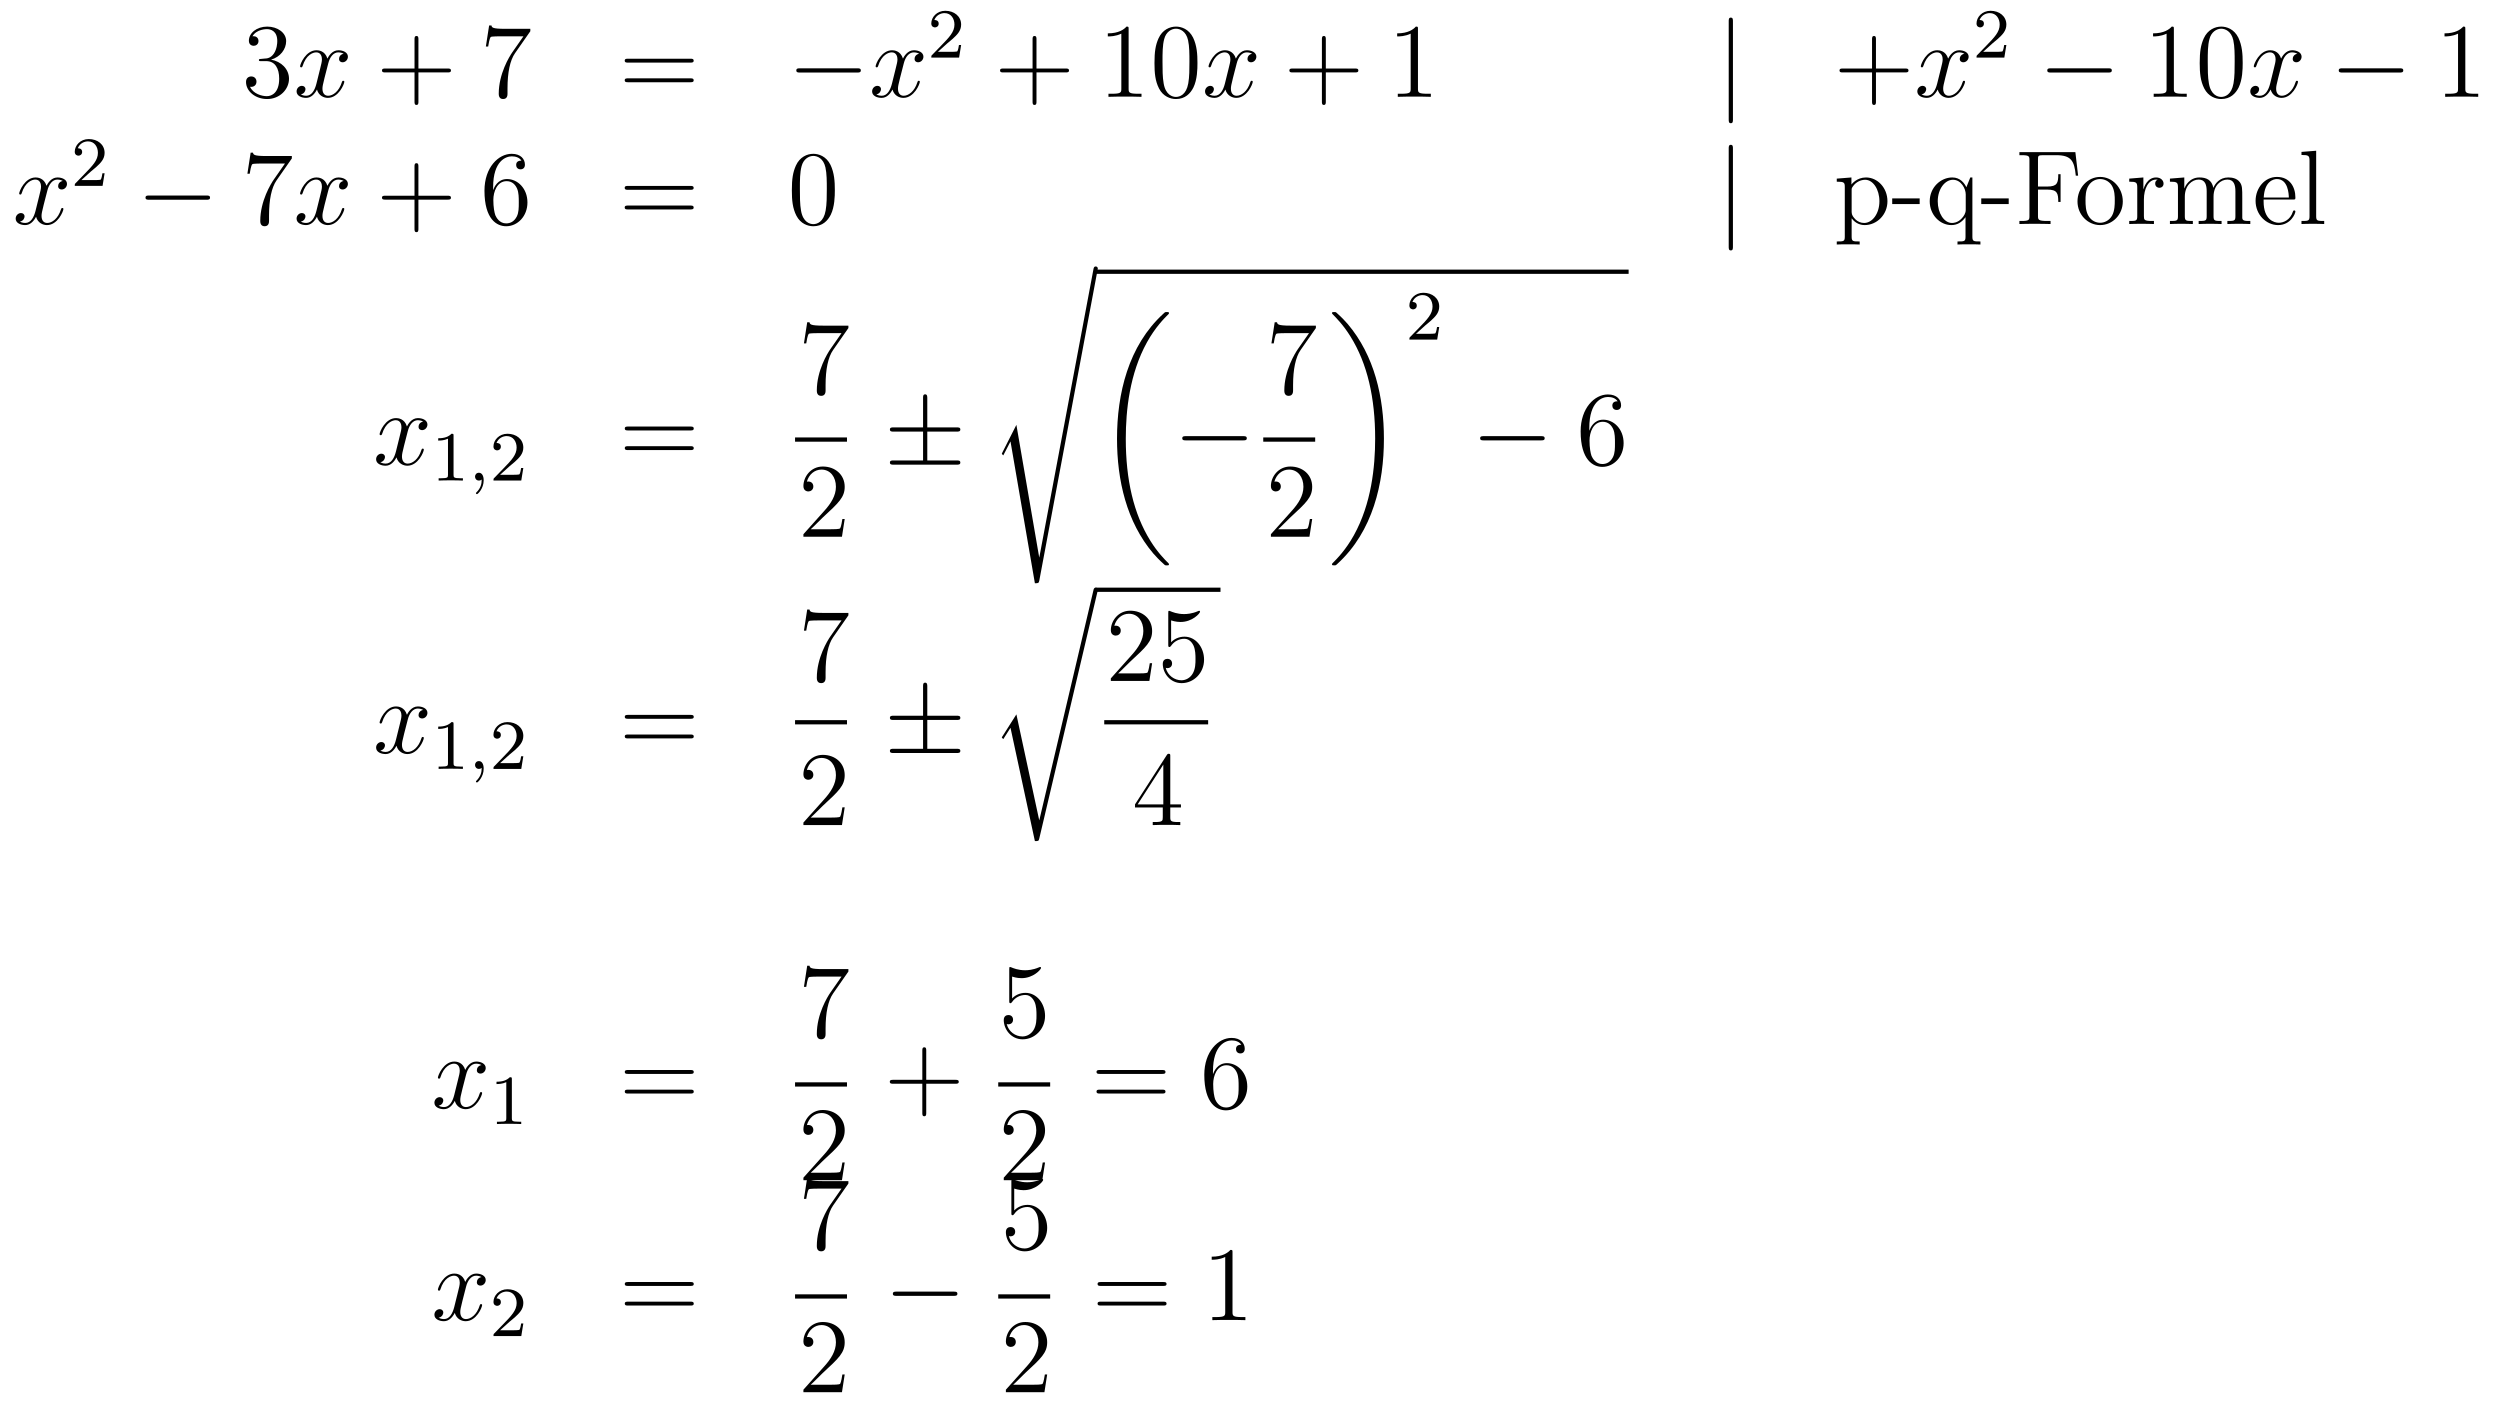 <?xml version='1.0'?>
<!-- This file was generated by dvisvgm 1.14.1 -->
<svg height='159pt' version='1.1' viewBox='0 -159 283 159' width='283pt' xmlns='http://www.w3.org/2000/svg' xmlns:xlink='http://www.w3.org/1999/xlink'>
<g id='page1'>
<g transform='matrix(1 0 0 1 -132 508)'>
<path d='M161.56 -660.332C161.356 -660.32 161.308 -660.307 161.308 -660.2C161.308 -660.081 161.368 -660.081 161.583 -660.081H162.133C163.149 -660.081 163.604 -659.244 163.604 -658.096C163.604 -656.53 162.791 -656.112 162.205 -656.112C161.631 -656.112 160.651 -656.387 160.304 -657.176C160.687 -657.116 161.033 -657.331 161.033 -657.761C161.033 -658.108 160.782 -658.347 160.448 -658.347C160.161 -658.347 159.85 -658.18 159.85 -657.726C159.85 -656.662 160.914 -655.789 162.241 -655.789C163.663 -655.789 164.715 -656.877 164.715 -658.084C164.715 -659.184 163.831 -660.045 162.683 -660.248C163.723 -660.547 164.393 -661.419 164.393 -662.352C164.393 -663.296 163.413 -663.989 162.253 -663.989C161.058 -663.989 160.173 -663.26 160.173 -662.388C160.173 -661.909 160.543 -661.814 160.723 -661.814C160.974 -661.814 161.261 -661.993 161.261 -662.352C161.261 -662.734 160.974 -662.902 160.711 -662.902C160.639 -662.902 160.615 -662.902 160.579 -662.89C161.033 -663.702 162.157 -663.702 162.217 -663.702C162.612 -663.702 163.388 -663.523 163.388 -662.352C163.388 -662.125 163.353 -661.455 163.006 -660.941C162.648 -660.415 162.241 -660.379 161.918 -660.367L161.56 -660.332Z' fill-rule='evenodd'/>
<path d='M170.905 -660.917C170.523 -660.846 170.379 -660.559 170.379 -660.332C170.379 -660.045 170.606 -659.949 170.774 -659.949C171.132 -659.949 171.383 -660.26 171.383 -660.582C171.383 -661.085 170.81 -661.312 170.307 -661.312C169.578 -661.312 169.172 -660.594 169.064 -660.367C168.789 -661.264 168.048 -661.312 167.833 -661.312C166.614 -661.312 165.968 -659.746 165.968 -659.483C165.968 -659.435 166.016 -659.375 166.1 -659.375C166.195 -659.375 166.219 -659.447 166.243 -659.495C166.65 -660.822 167.451 -661.073 167.797 -661.073C168.335 -661.073 168.443 -660.571 168.443 -660.284C168.443 -660.021 168.371 -659.746 168.227 -659.172L167.821 -657.534C167.642 -656.817 167.295 -656.16 166.661 -656.16C166.602 -656.16 166.303 -656.16 166.052 -656.315C166.482 -656.399 166.578 -656.757 166.578 -656.901C166.578 -657.14 166.399 -657.283 166.171 -657.283C165.885 -657.283 165.574 -657.032 165.574 -656.65C165.574 -656.148 166.135 -655.92 166.65 -655.92C167.223 -655.92 167.63 -656.375 167.881 -656.865C168.072 -656.16 168.67 -655.92 169.112 -655.92C170.331 -655.92 170.977 -657.487 170.977 -657.749C170.977 -657.809 170.929 -657.857 170.857 -657.857C170.75 -657.857 170.738 -657.797 170.702 -657.702C170.379 -656.65 169.686 -656.16 169.148 -656.16C168.729 -656.16 168.502 -656.47 168.502 -656.96C168.502 -657.223 168.55 -657.415 168.741 -658.204L169.16 -659.829C169.339 -660.547 169.746 -661.073 170.295 -661.073C170.319 -661.073 170.654 -661.073 170.905 -660.917Z' fill-rule='evenodd'/>
<path d='M179.366 -658.801H182.666C182.833 -658.801 183.048 -658.801 183.048 -659.017C183.048 -659.244 182.845 -659.244 182.666 -659.244H179.366V-662.543C179.366 -662.71 179.366 -662.926 179.151 -662.926C178.924 -662.926 178.924 -662.722 178.924 -662.543V-659.244H175.625C175.457 -659.244 175.242 -659.244 175.242 -659.028C175.242 -658.801 175.445 -658.801 175.625 -658.801H178.924V-655.502C178.924 -655.335 178.924 -655.12 179.139 -655.12C179.366 -655.12 179.366 -655.323 179.366 -655.502V-658.801Z' fill-rule='evenodd'/>
<path d='M192.032 -663.463V-663.738H189.151C187.705 -663.738 187.681 -663.894 187.633 -664.121H187.37L186.999 -661.73H187.262C187.298 -661.945 187.406 -662.687 187.561 -662.818C187.657 -662.89 188.553 -662.89 188.721 -662.89H191.255L189.988 -661.073C189.665 -660.607 188.458 -658.646 188.458 -656.399C188.458 -656.267 188.458 -655.789 188.948 -655.789C189.45 -655.789 189.45 -656.255 189.45 -656.411V-657.008C189.45 -658.789 189.737 -660.176 190.299 -660.977L192.032 -663.463Z' fill-rule='evenodd'/>
<path d='M210.142 -659.913C210.308 -659.913 210.524 -659.913 210.524 -660.128C210.524 -660.355 210.322 -660.355 210.142 -660.355H203.101C202.933 -660.355 202.718 -660.355 202.718 -660.14C202.718 -659.913 202.921 -659.913 203.101 -659.913H210.142ZM210.142 -657.69C210.308 -657.69 210.524 -657.69 210.524 -657.905C210.524 -658.132 210.322 -658.132 210.142 -658.132H203.101C202.933 -658.132 202.718 -658.132 202.718 -657.917C202.718 -657.69 202.921 -657.69 203.101 -657.69H210.142Z' fill-rule='evenodd'/>
<path d='M229.027 -658.789C229.231 -658.789 229.446 -658.789 229.446 -659.028C229.446 -659.268 229.231 -659.268 229.027 -659.268H222.56C222.358 -659.268 222.142 -659.268 222.142 -659.028C222.142 -658.789 222.358 -658.789 222.56 -658.789H229.027Z' fill-rule='evenodd'/>
<path d='M236.054 -660.917C235.672 -660.846 235.529 -660.559 235.529 -660.332C235.529 -660.045 235.756 -659.949 235.922 -659.949C236.281 -659.949 236.532 -660.26 236.532 -660.582C236.532 -661.085 235.958 -661.312 235.457 -661.312C234.727 -661.312 234.32 -660.594 234.214 -660.367C233.939 -661.264 233.197 -661.312 232.982 -661.312C231.763 -661.312 231.118 -659.746 231.118 -659.483C231.118 -659.435 231.166 -659.375 231.248 -659.375C231.344 -659.375 231.368 -659.447 231.392 -659.495C231.799 -660.822 232.6 -661.073 232.946 -661.073C233.484 -661.073 233.592 -660.571 233.592 -660.284C233.592 -660.021 233.52 -659.746 233.376 -659.172L232.97 -657.534C232.79 -656.817 232.445 -656.16 231.811 -656.16C231.751 -656.16 231.452 -656.16 231.2 -656.315C231.631 -656.399 231.727 -656.757 231.727 -656.901C231.727 -657.14 231.548 -657.283 231.32 -657.283C231.034 -657.283 230.723 -657.032 230.723 -656.65C230.723 -656.148 231.284 -655.92 231.799 -655.92C232.373 -655.92 232.78 -656.375 233.03 -656.865C233.221 -656.16 233.819 -655.92 234.262 -655.92C235.481 -655.92 236.126 -657.487 236.126 -657.749C236.126 -657.809 236.078 -657.857 236.006 -657.857C235.9 -657.857 235.886 -657.797 235.852 -657.702C235.529 -656.65 234.835 -656.16 234.298 -656.16C233.879 -656.16 233.652 -656.47 233.652 -656.96C233.652 -657.223 233.699 -657.415 233.891 -658.204L234.31 -659.829C234.488 -660.547 234.895 -661.073 235.445 -661.073C235.469 -661.073 235.804 -661.073 236.054 -660.917Z' fill-rule='evenodd'/>
<path d='M239.248 -662.106C239.375 -662.225 239.71 -662.488 239.837 -662.6C240.331 -663.054 240.8 -663.492 240.8 -664.217C240.8 -665.165 240.004 -665.779 239.008 -665.779C238.052 -665.779 237.422 -665.054 237.422 -664.345C237.422 -663.954 237.733 -663.898 237.845 -663.898C238.012 -663.898 238.259 -664.018 238.259 -664.321C238.259 -664.735 237.86 -664.735 237.766 -664.735C237.996 -665.317 238.53 -665.516 238.92 -665.516C239.662 -665.516 240.044 -664.887 240.044 -664.217C240.044 -663.388 239.462 -662.783 238.522 -661.819L237.518 -660.783C237.422 -660.695 237.422 -660.679 237.422 -660.48H240.57L240.8 -661.906H240.553C240.53 -661.747 240.467 -661.348 240.371 -661.197C240.323 -661.133 239.717 -661.133 239.59 -661.133H238.171L239.248 -662.106Z' fill-rule='evenodd'/>
<path d='M249.33 -658.801H252.629C252.797 -658.801 253.012 -658.801 253.012 -659.017C253.012 -659.244 252.809 -659.244 252.629 -659.244H249.33V-662.543C249.33 -662.71 249.33 -662.926 249.114 -662.926C248.887 -662.926 248.887 -662.722 248.887 -662.543V-659.244H245.588C245.42 -659.244 245.206 -659.244 245.206 -659.028C245.206 -658.801 245.408 -658.801 245.588 -658.801H248.887V-655.502C248.887 -655.335 248.887 -655.12 249.102 -655.12C249.33 -655.12 249.33 -655.323 249.33 -655.502V-658.801Z' fill-rule='evenodd'/>
<path d='M259.76 -663.702C259.76 -663.978 259.76 -663.989 259.52 -663.989C259.234 -663.667 258.636 -663.224 257.405 -663.224V-662.878C257.68 -662.878 258.277 -662.878 258.935 -663.188V-656.96C258.935 -656.53 258.899 -656.387 257.848 -656.387H257.477V-656.04C257.8 -656.064 258.959 -656.064 259.354 -656.064C259.748 -656.064 260.896 -656.064 261.218 -656.04V-656.387H260.848C259.796 -656.387 259.76 -656.53 259.76 -656.96V-663.702ZM267.552 -659.865C267.552 -660.858 267.493 -661.826 267.062 -662.734C266.573 -663.727 265.711 -663.989 265.126 -663.989C264.432 -663.989 263.584 -663.643 263.142 -662.651C262.807 -661.897 262.687 -661.156 262.687 -659.865C262.687 -658.706 262.771 -657.833 263.201 -656.984C263.668 -656.076 264.492 -655.789 265.114 -655.789C266.154 -655.789 266.752 -656.411 267.098 -657.104C267.529 -658 267.552 -659.172 267.552 -659.865ZM265.114 -656.028C264.732 -656.028 263.954 -656.243 263.728 -657.546C263.596 -658.263 263.596 -659.172 263.596 -660.009C263.596 -660.989 263.596 -661.873 263.788 -662.579C263.99 -663.38 264.6 -663.75 265.114 -663.75C265.568 -663.75 266.262 -663.475 266.489 -662.448C266.644 -661.766 266.644 -660.822 266.644 -660.009C266.644 -659.208 266.644 -658.299 266.513 -657.57C266.286 -656.255 265.532 -656.028 265.114 -656.028Z' fill-rule='evenodd'/>
<path d='M273.742 -660.917C273.359 -660.846 273.215 -660.559 273.215 -660.332C273.215 -660.045 273.443 -659.949 273.61 -659.949C273.968 -659.949 274.219 -660.26 274.219 -660.582C274.219 -661.085 273.646 -661.312 273.144 -661.312C272.414 -661.312 272.008 -660.594 271.901 -660.367C271.625 -661.264 270.884 -661.312 270.67 -661.312C269.449 -661.312 268.804 -659.746 268.804 -659.483C268.804 -659.435 268.852 -659.375 268.936 -659.375C269.032 -659.375 269.056 -659.447 269.08 -659.495C269.485 -660.822 270.287 -661.073 270.634 -661.073C271.171 -661.073 271.279 -660.571 271.279 -660.284C271.279 -660.021 271.207 -659.746 271.063 -659.172L270.658 -657.534C270.478 -656.817 270.131 -656.16 269.497 -656.16C269.438 -656.16 269.14 -656.16 268.888 -656.315C269.318 -656.399 269.413 -656.757 269.413 -656.901C269.413 -657.14 269.234 -657.283 269.008 -657.283C268.721 -657.283 268.41 -657.032 268.41 -656.65C268.41 -656.148 268.972 -655.92 269.485 -655.92C270.059 -655.92 270.466 -656.375 270.716 -656.865C270.908 -656.16 271.506 -655.92 271.948 -655.92C273.168 -655.92 273.812 -657.487 273.812 -657.749C273.812 -657.809 273.766 -657.857 273.694 -657.857C273.586 -657.857 273.574 -657.797 273.538 -657.702C273.215 -656.65 272.522 -656.16 271.984 -656.16C271.566 -656.16 271.338 -656.47 271.338 -656.96C271.338 -657.223 271.386 -657.415 271.578 -658.204L271.996 -659.829C272.176 -660.547 272.581 -661.073 273.132 -661.073C273.156 -661.073 273.491 -661.073 273.742 -660.917Z' fill-rule='evenodd'/>
<path d='M282.083 -658.801H285.382C285.548 -658.801 285.764 -658.801 285.764 -659.017C285.764 -659.244 285.562 -659.244 285.382 -659.244H282.083V-662.543C282.083 -662.71 282.083 -662.926 281.867 -662.926C281.64 -662.926 281.64 -662.722 281.64 -662.543V-659.244H278.341C278.173 -659.244 277.958 -659.244 277.958 -659.028C277.958 -658.801 278.161 -658.801 278.341 -658.801H281.64V-655.502C281.64 -655.335 281.64 -655.12 281.855 -655.12C282.083 -655.12 282.083 -655.323 282.083 -655.502V-658.801Z' fill-rule='evenodd'/>
<path d='M292.513 -663.702C292.513 -663.978 292.513 -663.989 292.273 -663.989C291.986 -663.667 291.389 -663.224 290.158 -663.224V-662.878C290.432 -662.878 291.03 -662.878 291.688 -663.188V-656.96C291.688 -656.53 291.652 -656.387 290.6 -656.387H290.23V-656.04C290.552 -656.064 291.712 -656.064 292.106 -656.064C292.501 -656.064 293.648 -656.064 293.971 -656.04V-656.387H293.6C292.548 -656.387 292.513 -656.53 292.513 -656.96V-663.702Z' fill-rule='evenodd'/>
<path d='M328.169 -664.575C328.169 -664.79 328.169 -665.006 327.93 -665.006C327.691 -665.006 327.691 -664.79 327.691 -664.575V-653.482C327.691 -653.267 327.691 -653.052 327.93 -653.052C328.169 -653.052 328.169 -653.267 328.169 -653.482V-664.575Z' fill-rule='evenodd'/>
<path d='M344.358 -658.801H347.657C347.825 -658.801 348.04 -658.801 348.04 -659.017C348.04 -659.244 347.837 -659.244 347.657 -659.244H344.358V-662.543C344.358 -662.71 344.358 -662.926 344.142 -662.926C343.915 -662.926 343.915 -662.722 343.915 -662.543V-659.244H340.616C340.448 -659.244 340.234 -659.244 340.234 -659.028C340.234 -658.801 340.436 -658.801 340.616 -658.801H343.915V-655.502C343.915 -655.335 343.915 -655.12 344.131 -655.12C344.358 -655.12 344.358 -655.323 344.358 -655.502V-658.801Z' fill-rule='evenodd'/>
<path d='M354.372 -660.917C353.989 -660.846 353.845 -660.559 353.845 -660.332C353.845 -660.045 354.073 -659.949 354.24 -659.949C354.599 -659.949 354.85 -660.26 354.85 -660.582C354.85 -661.085 354.276 -661.312 353.773 -661.312C353.045 -661.312 352.638 -660.594 352.531 -660.367C352.255 -661.264 351.515 -661.312 351.299 -661.312C350.08 -661.312 349.434 -659.746 349.434 -659.483C349.434 -659.435 349.482 -659.375 349.566 -659.375C349.662 -659.375 349.686 -659.447 349.709 -659.495C350.116 -660.822 350.917 -661.073 351.264 -661.073C351.802 -661.073 351.91 -660.571 351.91 -660.284C351.91 -660.021 351.838 -659.746 351.694 -659.172L351.288 -657.534C351.108 -656.817 350.761 -656.16 350.128 -656.16C350.068 -656.16 349.769 -656.16 349.518 -656.315C349.949 -656.399 350.044 -656.757 350.044 -656.901C350.044 -657.14 349.865 -657.283 349.638 -657.283C349.351 -657.283 349.04 -657.032 349.04 -656.65C349.04 -656.148 349.602 -655.92 350.116 -655.92C350.689 -655.92 351.096 -656.375 351.347 -656.865C351.539 -656.16 352.136 -655.92 352.578 -655.92C353.798 -655.92 354.443 -657.487 354.443 -657.749C354.443 -657.809 354.395 -657.857 354.324 -657.857C354.216 -657.857 354.204 -657.797 354.168 -657.702C353.845 -656.65 353.152 -656.16 352.614 -656.16C352.196 -656.16 351.968 -656.47 351.968 -656.96C351.968 -657.223 352.016 -657.415 352.208 -658.204L352.626 -659.829C352.806 -660.547 353.212 -661.073 353.762 -661.073C353.786 -661.073 354.121 -661.073 354.372 -660.917Z' fill-rule='evenodd'/>
<path d='M357.568 -662.106C357.695 -662.225 358.03 -662.488 358.157 -662.6C358.651 -663.054 359.12 -663.492 359.12 -664.217C359.12 -665.165 358.324 -665.779 357.328 -665.779C356.372 -665.779 355.742 -665.054 355.742 -664.345C355.742 -663.954 356.053 -663.898 356.165 -663.898C356.332 -663.898 356.579 -664.018 356.579 -664.321C356.579 -664.735 356.18 -664.735 356.086 -664.735C356.316 -665.317 356.85 -665.516 357.24 -665.516C357.982 -665.516 358.364 -664.887 358.364 -664.217C358.364 -663.388 357.782 -662.783 356.842 -661.819L355.838 -660.783C355.742 -660.695 355.742 -660.679 355.742 -660.48H358.89L359.12 -661.906H358.873C358.85 -661.747 358.787 -661.348 358.691 -661.197C358.643 -661.133 358.037 -661.133 357.91 -661.133H356.491L357.568 -662.106Z' fill-rule='evenodd'/>
<path d='M370.638 -658.789C370.841 -658.789 371.057 -658.789 371.057 -659.028C371.057 -659.268 370.841 -659.268 370.638 -659.268H364.171C363.967 -659.268 363.752 -659.268 363.752 -659.028C363.752 -658.789 363.967 -658.789 364.171 -658.789H370.638Z' fill-rule='evenodd'/>
<path d='M378.082 -663.702C378.082 -663.978 378.082 -663.989 377.842 -663.989C377.555 -663.667 376.957 -663.224 375.726 -663.224V-662.878C376.001 -662.878 376.598 -662.878 377.256 -663.188V-656.96C377.256 -656.53 377.22 -656.387 376.169 -656.387H375.798V-656.04C376.121 -656.064 377.28 -656.064 377.675 -656.064C378.07 -656.064 379.217 -656.064 379.54 -656.04V-656.387H379.169C378.118 -656.387 378.082 -656.53 378.082 -656.96V-663.702ZM385.873 -659.865C385.873 -660.858 385.814 -661.826 385.384 -662.734C384.894 -663.727 384.032 -663.989 383.447 -663.989C382.753 -663.989 381.905 -663.643 381.462 -662.651C381.128 -661.897 381.008 -661.156 381.008 -659.865C381.008 -658.706 381.092 -657.833 381.522 -656.984C381.989 -656.076 382.813 -655.789 383.435 -655.789C384.475 -655.789 385.073 -656.411 385.42 -657.104C385.849 -658 385.873 -659.172 385.873 -659.865ZM383.435 -656.028C383.052 -656.028 382.276 -656.243 382.049 -657.546C381.917 -658.263 381.917 -659.172 381.917 -660.009C381.917 -660.989 381.917 -661.873 382.109 -662.579C382.312 -663.38 382.921 -663.75 383.435 -663.75C383.89 -663.75 384.582 -663.475 384.81 -662.448C384.965 -661.766 384.965 -660.822 384.965 -660.009C384.965 -659.208 384.965 -658.299 384.834 -657.57C384.607 -656.255 383.854 -656.028 383.435 -656.028Z' fill-rule='evenodd'/>
<path d='M392.063 -660.917C391.68 -660.846 391.536 -660.559 391.536 -660.332C391.536 -660.045 391.764 -659.949 391.931 -659.949C392.29 -659.949 392.54 -660.26 392.54 -660.582C392.54 -661.085 391.967 -661.312 391.464 -661.312C390.736 -661.312 390.329 -660.594 390.221 -660.367C389.946 -661.264 389.206 -661.312 388.99 -661.312C387.77 -661.312 387.125 -659.746 387.125 -659.483C387.125 -659.435 387.173 -659.375 387.257 -659.375C387.353 -659.375 387.377 -659.447 387.4 -659.495C387.806 -660.822 388.608 -661.073 388.955 -661.073C389.492 -661.073 389.6 -660.571 389.6 -660.284C389.6 -660.021 389.528 -659.746 389.384 -659.172L388.979 -657.534C388.799 -656.817 388.452 -656.16 387.818 -656.16C387.758 -656.16 387.46 -656.16 387.209 -656.315C387.64 -656.399 387.734 -656.757 387.734 -656.901C387.734 -657.14 387.556 -657.283 387.329 -657.283C387.042 -657.283 386.731 -657.032 386.731 -656.65C386.731 -656.148 387.293 -655.92 387.806 -655.92C388.38 -655.92 388.787 -656.375 389.038 -656.865C389.23 -656.16 389.827 -655.92 390.269 -655.92C391.489 -655.92 392.134 -657.487 392.134 -657.749C392.134 -657.809 392.086 -657.857 392.015 -657.857C391.907 -657.857 391.895 -657.797 391.859 -657.702C391.536 -656.65 390.842 -656.16 390.305 -656.16C389.887 -656.16 389.659 -656.47 389.659 -656.96C389.659 -657.223 389.707 -657.415 389.899 -658.204L390.317 -659.829C390.497 -660.547 390.902 -661.073 391.453 -661.073C391.477 -661.073 391.811 -661.073 392.063 -660.917Z' fill-rule='evenodd'/>
<path d='M403.632 -658.789C403.835 -658.789 404.05 -658.789 404.05 -659.028C404.05 -659.268 403.835 -659.268 403.632 -659.268H397.164C396.961 -659.268 396.746 -659.268 396.746 -659.028C396.746 -658.789 396.961 -658.789 397.164 -658.789H403.632Z' fill-rule='evenodd'/>
<path d='M411.074 -663.702C411.074 -663.978 411.074 -663.989 410.836 -663.989C410.549 -663.667 409.951 -663.224 408.72 -663.224V-662.878C408.995 -662.878 409.592 -662.878 410.25 -663.188V-656.96C410.25 -656.53 410.214 -656.387 409.162 -656.387H408.792V-656.04C409.115 -656.064 410.274 -656.064 410.669 -656.064C411.062 -656.064 412.211 -656.064 412.534 -656.04V-656.387H412.163C411.11 -656.387 411.074 -656.53 411.074 -656.96V-663.702Z' fill-rule='evenodd'/>
<path d='M139.106 -646.517C138.724 -646.446 138.58 -646.159 138.58 -645.932C138.58 -645.645 138.807 -645.549 138.975 -645.549C139.333 -645.549 139.584 -645.86 139.584 -646.182C139.584 -646.685 139.011 -646.912 138.508 -646.912C137.779 -646.912 137.373 -646.194 137.265 -645.967C136.99 -646.864 136.249 -646.912 136.034 -646.912C134.815 -646.912 134.169 -645.346 134.169 -645.083C134.169 -645.035 134.217 -644.975 134.301 -644.975C134.396 -644.975 134.42 -645.047 134.444 -645.095C134.851 -646.422 135.652 -646.673 135.998 -646.673C136.536 -646.673 136.644 -646.171 136.644 -645.884C136.644 -645.621 136.572 -645.346 136.428 -644.772L136.022 -643.134C135.843 -642.417 135.496 -641.76 134.862 -641.76C134.803 -641.76 134.504 -641.76 134.253 -641.915C134.683 -641.999 134.779 -642.357 134.779 -642.501C134.779 -642.74 134.6 -642.883 134.373 -642.883C134.086 -642.883 133.775 -642.632 133.775 -642.25C133.775 -641.748 134.337 -641.52 134.851 -641.52C135.424 -641.52 135.831 -641.975 136.082 -642.465C136.273 -641.76 136.871 -641.52 137.313 -641.52C138.533 -641.52 139.178 -643.087 139.178 -643.349C139.178 -643.409 139.13 -643.457 139.058 -643.457C138.951 -643.457 138.939 -643.397 138.903 -643.302C138.58 -642.25 137.887 -641.76 137.349 -641.76C136.931 -641.76 136.703 -642.07 136.703 -642.56C136.703 -642.823 136.751 -643.015 136.943 -643.804L137.361 -645.429C137.54 -646.147 137.947 -646.673 138.497 -646.673C138.521 -646.673 138.855 -646.673 139.106 -646.517Z' fill-rule='evenodd'/>
<path d='M142.287 -647.586C142.415 -647.705 142.749 -647.968 142.877 -648.08C143.371 -648.534 143.841 -648.972 143.841 -649.697C143.841 -650.645 143.044 -651.259 142.048 -651.259C141.092 -651.259 140.462 -650.534 140.462 -649.825C140.462 -649.434 140.773 -649.378 140.885 -649.378C141.052 -649.378 141.299 -649.498 141.299 -649.801C141.299 -650.215 140.901 -650.215 140.805 -650.215C141.036 -650.797 141.57 -650.996 141.96 -650.996C142.702 -650.996 143.084 -650.367 143.084 -649.697C143.084 -648.868 142.502 -648.263 141.562 -647.299L140.558 -646.263C140.462 -646.175 140.462 -646.159 140.462 -645.96H143.61L143.841 -647.386H143.594C143.57 -647.227 143.506 -646.828 143.411 -646.677C143.363 -646.613 142.757 -646.613 142.63 -646.613H141.211L142.287 -647.586Z' fill-rule='evenodd'/>
<path d='M155.358 -644.389C155.561 -644.389 155.776 -644.389 155.776 -644.628C155.776 -644.868 155.561 -644.868 155.358 -644.868H148.891C148.688 -644.868 148.472 -644.868 148.472 -644.628C148.472 -644.389 148.688 -644.389 148.891 -644.389H155.358Z' fill-rule='evenodd'/>
<path d='M165.036 -649.063V-649.338H162.156C160.709 -649.338 160.685 -649.494 160.637 -649.721H160.374L160.004 -647.33H160.267C160.303 -647.545 160.41 -648.287 160.566 -648.418C160.661 -648.49 161.558 -648.49 161.725 -648.49H164.259L162.992 -646.673C162.669 -646.207 161.462 -644.246 161.462 -641.999C161.462 -641.867 161.462 -641.389 161.952 -641.389C162.455 -641.389 162.455 -641.855 162.455 -642.011V-642.608C162.455 -644.389 162.741 -645.776 163.303 -646.577L165.036 -649.063Z' fill-rule='evenodd'/>
<path d='M170.903 -646.517C170.521 -646.446 170.378 -646.159 170.378 -645.932C170.378 -645.645 170.605 -645.549 170.772 -645.549C171.131 -645.549 171.382 -645.86 171.382 -646.182C171.382 -646.685 170.808 -646.912 170.306 -646.912C169.577 -646.912 169.17 -646.194 169.062 -645.967C168.788 -646.864 168.046 -646.912 167.831 -646.912C166.612 -646.912 165.966 -645.346 165.966 -645.083C165.966 -645.035 166.014 -644.975 166.098 -644.975C166.193 -644.975 166.218 -645.047 166.241 -645.095C166.648 -646.422 167.449 -646.673 167.795 -646.673C168.333 -646.673 168.441 -646.171 168.441 -645.884C168.441 -645.621 168.369 -645.346 168.226 -644.772L167.819 -643.134C167.64 -642.417 167.293 -641.76 166.66 -641.76C166.6 -641.76 166.301 -641.76 166.05 -641.915C166.48 -641.999 166.576 -642.357 166.576 -642.501C166.576 -642.74 166.397 -642.883 166.17 -642.883C165.883 -642.883 165.572 -642.632 165.572 -642.25C165.572 -641.748 166.134 -641.52 166.648 -641.52C167.222 -641.52 167.628 -641.975 167.879 -642.465C168.07 -641.76 168.668 -641.52 169.11 -641.52C170.33 -641.52 170.975 -643.087 170.975 -643.349C170.975 -643.409 170.927 -643.457 170.856 -643.457C170.748 -643.457 170.736 -643.397 170.7 -643.302C170.378 -642.25 169.684 -641.76 169.146 -641.76C168.728 -641.76 168.501 -642.07 168.501 -642.56C168.501 -642.823 168.548 -643.015 168.74 -643.804L169.158 -645.429C169.338 -646.147 169.744 -646.673 170.294 -646.673C170.318 -646.673 170.652 -646.673 170.903 -646.517Z' fill-rule='evenodd'/>
<path d='M179.364 -644.401H182.664C182.831 -644.401 183.046 -644.401 183.046 -644.617C183.046 -644.844 182.843 -644.844 182.664 -644.844H179.364V-648.143C179.364 -648.31 179.364 -648.526 179.149 -648.526C178.922 -648.526 178.922 -648.322 178.922 -648.143V-644.844H175.623C175.455 -644.844 175.24 -644.844 175.24 -644.628C175.24 -644.401 175.444 -644.401 175.623 -644.401H178.922V-641.102C178.922 -640.935 178.922 -640.72 179.137 -640.72C179.364 -640.72 179.364 -640.923 179.364 -641.102V-644.401Z' fill-rule='evenodd'/>
<path d='M187.822 -645.8C187.822 -648.824 189.293 -649.302 189.938 -649.302C190.369 -649.302 190.799 -649.171 191.026 -648.813C190.883 -648.813 190.428 -648.813 190.428 -648.322C190.428 -648.059 190.608 -647.832 190.919 -647.832C191.217 -647.832 191.421 -648.012 191.421 -648.358C191.421 -648.98 190.966 -649.589 189.926 -649.589C188.42 -649.589 186.842 -648.048 186.842 -645.417C186.842 -642.13 188.277 -641.389 189.293 -641.389C190.596 -641.389 191.707 -642.525 191.707 -644.079C191.707 -645.668 190.596 -646.732 189.4 -646.732C188.336 -646.732 187.942 -645.812 187.822 -645.477V-645.8ZM189.293 -641.712C188.54 -641.712 188.181 -642.381 188.073 -642.632C187.966 -642.943 187.846 -643.529 187.846 -644.366C187.846 -645.31 188.277 -646.493 189.353 -646.493C190.01 -646.493 190.357 -646.051 190.536 -645.645C190.727 -645.202 190.727 -644.605 190.727 -644.091C190.727 -643.481 190.727 -642.943 190.5 -642.489C190.201 -641.915 189.771 -641.712 189.293 -641.712Z' fill-rule='evenodd'/>
<path d='M210.14 -645.513C210.307 -645.513 210.522 -645.513 210.522 -645.728C210.522 -645.955 210.319 -645.955 210.14 -645.955H203.099C202.932 -645.955 202.716 -645.955 202.716 -645.74C202.716 -645.513 202.92 -645.513 203.099 -645.513H210.14ZM210.14 -643.29C210.307 -643.29 210.522 -643.29 210.522 -643.505C210.522 -643.732 210.319 -643.732 210.14 -643.732H203.099C202.932 -643.732 202.716 -643.732 202.716 -643.517C202.716 -643.29 202.92 -643.29 203.099 -643.29H210.14Z' fill-rule='evenodd'/>
<path d='M226.504 -645.465C226.504 -646.458 226.444 -647.426 226.014 -648.334C225.523 -649.327 224.663 -649.589 224.077 -649.589C223.384 -649.589 222.535 -649.243 222.092 -648.251C221.758 -647.497 221.638 -646.756 221.638 -645.465C221.638 -644.306 221.722 -643.433 222.152 -642.584C222.618 -641.676 223.444 -641.389 224.065 -641.389C225.106 -641.389 225.702 -642.011 226.049 -642.704C226.48 -643.6 226.504 -644.772 226.504 -645.465ZM224.065 -641.628C223.682 -641.628 222.905 -641.843 222.678 -643.146C222.547 -643.863 222.547 -644.772 222.547 -645.609C222.547 -646.589 222.547 -647.473 222.738 -648.179C222.941 -648.98 223.55 -649.35 224.065 -649.35C224.519 -649.35 225.212 -649.075 225.439 -648.048C225.595 -647.366 225.595 -646.422 225.595 -645.609C225.595 -644.808 225.595 -643.899 225.463 -643.17C225.236 -641.855 224.484 -641.628 224.065 -641.628Z' fill-rule='evenodd'/>
<path d='M328.168 -650.175C328.168 -650.39 328.168 -650.606 327.929 -650.606C327.69 -650.606 327.69 -650.39 327.69 -650.175V-639.082C327.69 -638.867 327.69 -638.652 327.929 -638.652C328.168 -638.652 328.168 -638.867 328.168 -639.082V-650.175Z' fill-rule='evenodd'/>
<path d='M342.515 -639.667C341.75 -639.667 341.606 -639.667 341.606 -640.206V-642.286C341.821 -641.987 342.312 -641.52 343.078 -641.52C344.452 -641.52 345.659 -642.68 345.659 -644.222C345.659 -645.74 344.536 -646.912 343.232 -646.912C342.18 -646.912 341.618 -646.159 341.582 -646.111V-646.912L339.922 -646.78V-646.433C340.758 -646.433 340.83 -646.35 340.83 -645.824V-640.206C340.83 -639.667 340.698 -639.667 339.922 -639.667V-639.321C340.232 -639.345 340.877 -639.345 341.212 -639.345C341.558 -639.345 342.204 -639.345 342.515 -639.321V-639.667ZM341.606 -645.453C341.606 -645.681 341.606 -645.693 341.738 -645.884C342.097 -646.422 342.683 -646.649 343.136 -646.649C344.033 -646.649 344.75 -645.561 344.75 -644.222C344.75 -642.8 343.938 -641.76 343.018 -641.76C342.647 -641.76 342.3 -641.915 342.061 -642.142C341.786 -642.417 341.606 -642.656 341.606 -642.991V-645.453ZM349.306 -643.899V-644.545H346.198V-643.899H349.306ZM355.274 -646.912H355.036L354.593 -645.8C354.378 -646.254 353.911 -646.912 353.003 -646.912C351.688 -646.912 350.444 -645.788 350.444 -644.21C350.444 -642.692 351.592 -641.52 352.895 -641.52C353.54 -641.52 354.067 -641.819 354.497 -642.417V-640.206C354.497 -639.667 354.366 -639.667 353.588 -639.667V-639.321C353.899 -639.345 354.545 -639.345 354.88 -639.345C355.226 -639.345 355.872 -639.345 356.183 -639.321V-639.667C355.417 -639.667 355.274 -639.667 355.274 -640.206V-646.912ZM354.521 -643.242C354.521 -642.859 354.306 -642.513 354.031 -642.238C353.6 -641.795 353.147 -641.76 352.967 -641.76C352.058 -641.76 351.353 -642.883 351.353 -644.21C351.353 -645.645 352.19 -646.649 353.075 -646.649C354.019 -646.649 354.521 -645.621 354.521 -644.999V-643.242ZM359.386 -643.899V-644.545H356.278V-643.899H359.386ZM366.931 -649.781H360.596V-649.434H360.835C361.696 -649.434 361.732 -649.314 361.732 -648.872V-642.548C361.732 -642.106 361.696 -641.987 360.835 -641.987H360.596V-641.64C360.883 -641.664 361.948 -641.664 362.305 -641.664C362.724 -641.664 363.776 -641.664 364.123 -641.64V-641.987H363.764C362.724 -641.987 362.7 -642.13 362.7 -642.56V-645.537H363.752C364.876 -645.537 364.996 -645.142 364.996 -644.138H365.258V-647.282H364.996C364.996 -646.278 364.876 -645.884 363.752 -645.884H362.7V-648.956C362.7 -649.35 362.724 -649.434 363.25 -649.434H364.745C366.466 -649.434 366.812 -648.801 366.979 -647.115H367.243L366.931 -649.781Z' fill-rule='evenodd'/>
<path d='M372.301 -644.198C372.301 -645.74 371.129 -646.972 369.743 -646.972C368.309 -646.972 367.172 -645.704 367.172 -644.198C367.172 -642.668 368.368 -641.52 369.731 -641.52C371.141 -641.52 372.301 -642.692 372.301 -644.198ZM369.743 -641.783C369.3 -641.783 368.762 -641.975 368.416 -642.56C368.093 -643.098 368.081 -643.804 368.081 -644.306C368.081 -644.76 368.081 -645.489 368.452 -646.027C368.786 -646.541 369.312 -646.732 369.731 -646.732C370.198 -646.732 370.699 -646.517 371.022 -646.051C371.393 -645.501 371.393 -644.748 371.393 -644.306C371.393 -643.887 371.393 -643.146 371.081 -642.584C370.747 -642.011 370.198 -641.783 369.743 -641.783ZM374.69 -644.425C374.69 -645.585 375.168 -646.673 376.088 -646.673C376.184 -646.673 376.208 -646.673 376.256 -646.661C376.16 -646.613 375.97 -646.541 375.97 -646.218C375.97 -645.872 376.244 -645.74 376.435 -645.74C376.674 -645.74 376.914 -645.896 376.914 -646.218C376.914 -646.577 376.591 -646.912 376.076 -646.912C375.061 -646.912 374.714 -645.812 374.642 -645.585H374.63V-646.912L373.028 -646.78V-646.433C373.841 -646.433 373.937 -646.35 373.937 -645.764V-642.525C373.937 -641.987 373.806 -641.987 373.028 -641.987V-641.64C373.363 -641.664 374.021 -641.664 374.38 -641.664C374.702 -641.664 375.551 -641.664 375.826 -641.64V-641.987H375.587C374.714 -641.987 374.69 -642.118 374.69 -642.548V-644.425ZM385.825 -644.545C385.825 -645.657 385.825 -645.991 385.55 -646.374C385.204 -646.84 384.641 -646.912 384.235 -646.912C383.243 -646.912 382.741 -646.194 382.549 -645.728C382.382 -646.649 381.737 -646.912 380.983 -646.912C379.824 -646.912 379.369 -645.92 379.274 -645.681H379.262V-646.912L377.636 -646.78V-646.433C378.449 -646.433 378.545 -646.35 378.545 -645.764V-642.525C378.545 -641.987 378.414 -641.987 377.636 -641.987V-641.64C377.947 -641.664 378.593 -641.664 378.928 -641.664C379.274 -641.664 379.919 -641.664 380.231 -641.64V-641.987C379.465 -641.987 379.322 -641.987 379.322 -642.525V-644.748C379.322 -646.003 380.147 -646.673 380.888 -646.673C381.629 -646.673 381.797 -646.063 381.797 -645.334V-642.525C381.797 -641.987 381.665 -641.987 380.888 -641.987V-641.64C381.199 -641.664 381.844 -641.664 382.178 -641.664C382.525 -641.664 383.171 -641.664 383.482 -641.64V-641.987C382.717 -641.987 382.573 -641.987 382.573 -642.525V-644.748C382.573 -646.003 383.398 -646.673 384.139 -646.673C384.881 -646.673 385.048 -646.063 385.048 -645.334V-642.525C385.048 -641.987 384.917 -641.987 384.139 -641.987V-641.64C384.45 -641.664 385.096 -641.664 385.43 -641.664C385.777 -641.664 386.423 -641.664 386.734 -641.64V-641.987C386.136 -641.987 385.837 -641.987 385.825 -642.345V-644.545ZM391.552 -644.413C391.814 -644.413 391.838 -644.413 391.838 -644.641C391.838 -645.848 391.193 -646.972 389.747 -646.972C388.385 -646.972 387.332 -645.74 387.332 -644.258C387.332 -642.68 388.552 -641.52 389.879 -641.52C391.301 -641.52 391.838 -642.812 391.838 -643.062C391.838 -643.134 391.78 -643.182 391.708 -643.182C391.612 -643.182 391.588 -643.122 391.564 -643.062C391.253 -642.058 390.452 -641.783 389.951 -641.783C389.448 -641.783 388.241 -642.118 388.241 -644.186V-644.413H391.552ZM388.253 -644.641C388.349 -646.517 389.4 -646.732 389.735 -646.732C391.014 -646.732 391.086 -645.047 391.098 -644.641H388.253ZM394.19 -649.936L392.528 -649.805V-649.458C393.341 -649.458 393.437 -649.374 393.437 -648.788V-642.525C393.437 -641.987 393.305 -641.987 392.528 -641.987V-641.64C392.863 -641.664 393.449 -641.664 393.808 -641.664C394.165 -641.664 394.764 -641.664 395.099 -641.64V-641.987C394.333 -641.987 394.19 -641.987 394.19 -642.525V-649.936Z' fill-rule='evenodd'/>
<path d='M179.906 -619.277C179.524 -619.206 179.38 -618.919 179.38 -618.692C179.38 -618.405 179.607 -618.309 179.775 -618.309C180.133 -618.309 180.384 -618.62 180.384 -618.942C180.384 -619.445 179.811 -619.672 179.308 -619.672C178.579 -619.672 178.173 -618.954 178.065 -618.727C177.79 -619.624 177.049 -619.672 176.834 -619.672C175.615 -619.672 174.969 -618.106 174.969 -617.843C174.969 -617.795 175.017 -617.735 175.101 -617.735C175.196 -617.735 175.22 -617.807 175.244 -617.855C175.651 -619.182 176.452 -619.433 176.798 -619.433C177.336 -619.433 177.444 -618.931 177.444 -618.644C177.444 -618.381 177.372 -618.106 177.228 -617.532L176.822 -615.894C176.643 -615.177 176.296 -614.52 175.662 -614.52C175.603 -614.52 175.304 -614.52 175.053 -614.675C175.483 -614.759 175.579 -615.117 175.579 -615.261C175.579 -615.5 175.4 -615.643 175.173 -615.643C174.886 -615.643 174.575 -615.392 174.575 -615.01C174.575 -614.508 175.137 -614.28 175.651 -614.28C176.224 -614.28 176.631 -614.735 176.882 -615.225C177.073 -614.52 177.671 -614.28 178.113 -614.28C179.333 -614.28 179.978 -615.847 179.978 -616.109C179.978 -616.169 179.93 -616.217 179.858 -616.217C179.751 -616.217 179.739 -616.157 179.703 -616.062C179.38 -615.01 178.687 -614.52 178.149 -614.52C177.731 -614.52 177.503 -614.83 177.503 -615.32C177.503 -615.583 177.551 -615.775 177.743 -616.564L178.161 -618.189C178.34 -618.907 178.747 -619.433 179.297 -619.433C179.321 -619.433 179.655 -619.433 179.906 -619.277Z' fill-rule='evenodd'/>
<path d='M183.342 -617.676C183.342 -617.891 183.326 -617.899 183.111 -617.899C182.784 -617.58 182.362 -617.389 181.605 -617.389V-617.126C181.82 -617.126 182.25 -617.126 182.712 -617.341V-613.253C182.712 -612.958 182.689 -612.863 181.932 -612.863H181.653V-612.6C181.979 -612.624 182.665 -612.624 183.023 -612.624C183.382 -612.624 184.075 -612.624 184.402 -612.6V-612.863H184.123C183.366 -612.863 183.342 -612.958 183.342 -613.253V-617.676Z' fill-rule='evenodd'/>
<path d='M186.529 -612.719C186.529 -612.202 186.418 -611.748 185.924 -611.253C185.892 -611.229 185.876 -611.213 185.876 -611.174C185.876 -611.11 185.94 -611.062 185.995 -611.062C186.091 -611.062 186.752 -611.692 186.752 -612.624C186.752 -613.134 186.561 -613.484 186.21 -613.484C185.932 -613.484 185.772 -613.261 185.772 -613.046C185.772 -612.823 185.924 -612.6 186.219 -612.6C186.41 -612.6 186.529 -612.712 186.529 -612.719Z' fill-rule='evenodd'/>
<path d='M189.685 -614.226C189.812 -614.345 190.147 -614.608 190.275 -614.72C190.768 -615.174 191.239 -615.612 191.239 -616.337C191.239 -617.285 190.442 -617.899 189.446 -617.899C188.49 -617.899 187.86 -617.174 187.86 -616.465C187.86 -616.074 188.171 -616.018 188.282 -616.018C188.45 -616.018 188.697 -616.138 188.697 -616.441C188.697 -616.855 188.298 -616.855 188.203 -616.855C188.434 -617.437 188.968 -617.636 189.358 -617.636C190.099 -617.636 190.482 -617.007 190.482 -616.337C190.482 -615.508 189.9 -614.903 188.96 -613.939L187.956 -612.903C187.86 -612.815 187.86 -612.799 187.86 -612.6H191.007L191.239 -614.026H190.991C190.968 -613.867 190.904 -613.468 190.808 -613.317C190.761 -613.253 190.155 -613.253 190.027 -613.253H188.609L189.685 -614.226Z' fill-rule='evenodd'/>
<path d='M210.149 -618.273C210.317 -618.273 210.532 -618.273 210.532 -618.488C210.532 -618.715 210.329 -618.715 210.149 -618.715H203.108C202.94 -618.715 202.726 -618.715 202.726 -618.5C202.726 -618.273 202.928 -618.273 203.108 -618.273H210.149ZM210.149 -616.05C210.317 -616.05 210.532 -616.05 210.532 -616.265C210.532 -616.492 210.329 -616.492 210.149 -616.492H203.108C202.94 -616.492 202.726 -616.492 202.726 -616.277C202.726 -616.05 202.928 -616.05 203.108 -616.05H210.149Z' fill-rule='evenodd'/>
<path d='M228.038 -629.863V-630.138H225.157C223.711 -630.138 223.687 -630.294 223.639 -630.521H223.376L223.006 -628.13H223.268C223.304 -628.345 223.412 -629.087 223.567 -629.218C223.663 -629.29 224.56 -629.29 224.726 -629.29H227.261L225.994 -627.473C225.671 -627.007 224.464 -625.046 224.464 -622.799C224.464 -622.667 224.464 -622.189 224.954 -622.189C225.456 -622.189 225.456 -622.655 225.456 -622.811V-623.408C225.456 -625.189 225.743 -626.576 226.306 -627.377L228.038 -629.863Z' fill-rule='evenodd'/>
<path d='M222 -617H227.879V-617.481H222'/>
<path d='M227.62 -608.248H227.357C227.321 -608.045 227.225 -607.387 227.106 -607.196C227.022 -607.089 226.34 -607.089 225.982 -607.089H223.771C224.094 -607.364 224.822 -608.129 225.133 -608.416C226.95 -610.089 227.62 -610.711 227.62 -611.894C227.62 -613.269 226.532 -614.189 225.145 -614.189C223.759 -614.189 222.946 -613.006 222.946 -611.978C222.946 -611.368 223.472 -611.368 223.507 -611.368C223.759 -611.368 224.069 -611.547 224.069 -611.93C224.069 -612.265 223.842 -612.492 223.507 -612.492C223.4 -612.492 223.376 -612.492 223.34 -612.48C223.567 -613.293 224.213 -613.843 224.99 -613.843C226.006 -613.843 226.627 -612.994 226.627 -611.894C226.627 -610.878 226.042 -609.993 225.361 -609.228L222.946 -606.527V-606.24H227.309L227.62 -608.248Z' fill-rule='evenodd'/>
<path d='M236.969 -618.142H240.293C240.496 -618.142 240.71 -618.142 240.71 -618.381C240.71 -618.62 240.496 -618.62 240.293 -618.62H236.969V-621.919C236.969 -622.11 236.969 -622.362 236.73 -622.362S236.491 -622.146 236.491 -621.955V-618.62H233.156C232.952 -618.62 232.738 -618.62 232.738 -618.381C232.738 -618.142 232.952 -618.142 233.156 -618.142H236.491V-614.878H233.156C232.952 -614.878 232.738 -614.878 232.738 -614.639C232.738 -614.4 232.952 -614.4 233.156 -614.4H240.293C240.496 -614.4 240.71 -614.4 240.71 -614.639C240.71 -614.878 240.496 -614.878 240.293 -614.878H236.969V-618.142Z' fill-rule='evenodd'/>
<path d='M247.056 -618.907L245.479 -615.799C245.419 -615.679 245.407 -615.656 245.407 -615.643C245.407 -615.596 245.562 -615.464 245.574 -615.452L246.388 -617.03L249.149 -600.976C249.52 -600.976 249.59 -600.976 249.65 -601.287L256.273 -636.599C256.273 -636.731 256.177 -636.838 256.034 -636.838C255.842 -636.838 255.806 -636.683 255.77 -636.48L249.65 -603.905H249.638L247.056 -618.907Z' fill-rule='evenodd'/>
<path d='M256 -636H316.36V-636.48H256'/>
<path d='M264.328 -603.12C264.328 -603.168 264.304 -603.192 264.28 -603.228C263.838 -603.67 263.036 -604.471 262.236 -605.762C260.311 -608.846 259.439 -612.731 259.439 -617.333C259.439 -620.549 259.87 -624.697 261.841 -628.259C262.786 -629.957 263.766 -630.937 264.292 -631.463C264.328 -631.499 264.328 -631.523 264.328 -631.559C264.328 -631.678 264.244 -631.678 264.077 -631.678C263.909 -631.678 263.886 -631.678 263.706 -631.499C259.702 -627.853 258.446 -622.378 258.446 -617.345C258.446 -612.647 259.522 -607.913 262.559 -604.339C262.798 -604.064 263.252 -603.574 263.742 -603.144C263.886 -603 263.909 -603 264.077 -603C264.244 -603 264.328 -603 264.328 -603.12Z' fill-rule='evenodd'/>
<path d='M272.718 -617.149C272.921 -617.149 273.137 -617.149 273.137 -617.388C273.137 -617.628 272.921 -617.628 272.718 -617.628H266.251C266.047 -617.628 265.832 -617.628 265.832 -617.388C265.832 -617.149 266.047 -617.149 266.251 -617.149H272.718Z' fill-rule='evenodd'/>
<path d='M280.958 -629.863V-630.138H278.077C276.631 -630.138 276.607 -630.294 276.559 -630.521H276.296L275.926 -628.13H276.188C276.224 -628.345 276.332 -629.087 276.487 -629.218C276.583 -629.29 277.48 -629.29 277.646 -629.29H280.181L278.914 -627.473C278.591 -627.007 277.384 -625.046 277.384 -622.799C277.384 -622.667 277.384 -622.189 277.874 -622.189C278.376 -622.189 278.376 -622.655 278.376 -622.811V-623.408C278.376 -625.189 278.663 -626.576 279.226 -627.377L280.958 -629.863Z' fill-rule='evenodd'/>
<path d='M275 -617H280.879V-617.481H275'/>
<path d='M280.54 -608.248H280.277C280.241 -608.045 280.145 -607.387 280.026 -607.196C279.942 -607.089 279.26 -607.089 278.902 -607.089H276.691C277.014 -607.364 277.742 -608.129 278.053 -608.416C279.87 -610.089 280.54 -610.711 280.54 -611.894C280.54 -613.269 279.452 -614.189 278.065 -614.189C276.679 -614.189 275.866 -613.006 275.866 -611.978C275.866 -611.368 276.392 -611.368 276.427 -611.368C276.679 -611.368 276.989 -611.547 276.989 -611.93C276.989 -612.265 276.762 -612.492 276.427 -612.492C276.32 -612.492 276.296 -612.492 276.26 -612.48C276.487 -613.293 277.133 -613.843 277.91 -613.843C278.926 -613.843 279.547 -612.994 279.547 -611.894C279.547 -610.878 278.962 -609.993 278.281 -609.228L275.866 -606.527V-606.24H280.229L280.54 -608.248Z' fill-rule='evenodd'/>
<path d='M288.66 -617.333C288.66 -622.031 287.584 -626.765 284.548 -630.339C284.309 -630.614 283.854 -631.104 283.364 -631.535C283.22 -631.678 283.196 -631.678 283.03 -631.678C282.886 -631.678 282.779 -631.678 282.779 -631.559C282.779 -631.511 282.827 -631.463 282.85 -631.439C283.268 -631.009 284.069 -630.208 284.87 -628.917C286.795 -625.833 287.668 -621.948 287.668 -617.345C287.668 -614.13 287.237 -609.982 285.265 -606.419C284.321 -604.722 283.328 -603.73 282.827 -603.228C282.802 -603.192 282.779 -603.156 282.779 -603.12C282.779 -603 282.886 -603 283.03 -603C283.196 -603 283.22 -603 283.4 -603.18C287.405 -606.826 288.66 -612.301 288.66 -617.333Z' fill-rule='evenodd'/>
<path d='M293.368 -630.186C293.495 -630.305 293.83 -630.568 293.957 -630.68C294.451 -631.134 294.92 -631.572 294.92 -632.297C294.92 -633.245 294.124 -633.859 293.128 -633.859C292.172 -633.859 291.542 -633.134 291.542 -632.425C291.542 -632.034 291.853 -631.978 291.965 -631.978C292.132 -631.978 292.379 -632.098 292.379 -632.401C292.379 -632.815 291.98 -632.815 291.886 -632.815C292.116 -633.397 292.65 -633.596 293.04 -633.596C293.782 -633.596 294.164 -632.967 294.164 -632.297C294.164 -631.468 293.582 -630.863 292.642 -629.899L291.638 -628.863C291.542 -628.775 291.542 -628.759 291.542 -628.56H294.69L294.92 -629.986H294.673C294.65 -629.827 294.587 -629.428 294.491 -629.277C294.443 -629.213 293.837 -629.213 293.71 -629.213H292.291L293.368 -630.186Z' fill-rule='evenodd'/>
<path d='M306.438 -617.149C306.641 -617.149 306.857 -617.149 306.857 -617.388C306.857 -617.628 306.641 -617.628 306.438 -617.628H299.971C299.767 -617.628 299.552 -617.628 299.552 -617.388C299.552 -617.149 299.767 -617.149 299.971 -617.149H306.438Z' fill-rule='evenodd'/>
<path d='M311.909 -618.56C311.909 -621.584 313.379 -622.062 314.024 -622.062C314.455 -622.062 314.885 -621.931 315.113 -621.573C314.969 -621.573 314.514 -621.573 314.514 -621.082C314.514 -620.819 314.694 -620.592 315.005 -620.592C315.304 -620.592 315.506 -620.772 315.506 -621.118C315.506 -621.74 315.053 -622.349 314.012 -622.349C312.506 -622.349 310.928 -620.808 310.928 -618.177C310.928 -614.89 312.362 -614.149 313.379 -614.149C314.682 -614.149 315.793 -615.285 315.793 -616.839C315.793 -618.428 314.682 -619.492 313.487 -619.492C312.422 -619.492 312.029 -618.572 311.909 -618.237V-618.56ZM313.379 -614.472C312.625 -614.472 312.268 -615.141 312.16 -615.392C312.052 -615.703 311.933 -616.289 311.933 -617.126C311.933 -618.07 312.362 -619.253 313.439 -619.253C314.096 -619.253 314.443 -618.811 314.622 -618.405C314.814 -617.962 314.814 -617.365 314.814 -616.851C314.814 -616.241 314.814 -615.703 314.586 -615.249C314.287 -614.675 313.858 -614.472 313.379 -614.472Z' fill-rule='evenodd'/>
<path d='M179.906 -586.637C179.524 -586.566 179.38 -586.279 179.38 -586.051C179.38 -585.764 179.607 -585.67 179.775 -585.67C180.133 -585.67 180.384 -585.979 180.384 -586.302C180.384 -586.805 179.811 -587.032 179.308 -587.032C178.579 -587.032 178.173 -586.314 178.065 -586.087C177.79 -586.984 177.049 -587.032 176.834 -587.032C175.615 -587.032 174.969 -585.466 174.969 -585.203C174.969 -585.155 175.017 -585.095 175.101 -585.095C175.196 -585.095 175.22 -585.167 175.244 -585.215C175.651 -586.542 176.452 -586.793 176.798 -586.793C177.336 -586.793 177.444 -586.291 177.444 -586.003C177.444 -585.74 177.372 -585.466 177.228 -584.892L176.822 -583.254C176.643 -582.536 176.296 -581.88 175.662 -581.88C175.603 -581.88 175.304 -581.88 175.053 -582.035C175.483 -582.119 175.579 -582.478 175.579 -582.62C175.579 -582.859 175.4 -583.003 175.173 -583.003C174.886 -583.003 174.575 -582.752 174.575 -582.37C174.575 -581.868 175.137 -581.64 175.651 -581.64C176.224 -581.64 176.631 -582.095 176.882 -582.584C177.073 -581.88 177.671 -581.64 178.113 -581.64C179.333 -581.64 179.978 -583.206 179.978 -583.469C179.978 -583.529 179.93 -583.577 179.858 -583.577C179.751 -583.577 179.739 -583.517 179.703 -583.422C179.38 -582.37 178.687 -581.88 178.149 -581.88C177.731 -581.88 177.503 -582.191 177.503 -582.68C177.503 -582.943 177.551 -583.135 177.743 -583.924L178.161 -585.55C178.34 -586.266 178.747 -586.793 179.297 -586.793C179.321 -586.793 179.655 -586.793 179.906 -586.637Z' fill-rule='evenodd'/>
<path d='M183.342 -585.036C183.342 -585.251 183.326 -585.259 183.111 -585.259C182.784 -584.94 182.362 -584.749 181.605 -584.749V-584.486C181.82 -584.486 182.25 -584.486 182.712 -584.701V-580.614C182.712 -580.319 182.689 -580.223 181.932 -580.223H181.653V-579.96C181.979 -579.984 182.665 -579.984 183.023 -579.984C183.382 -579.984 184.075 -579.984 184.402 -579.96V-580.223H184.123C183.366 -580.223 183.342 -580.319 183.342 -580.614V-585.036Z' fill-rule='evenodd'/>
<path d='M186.529 -580.079C186.529 -579.562 186.418 -579.108 185.924 -578.614C185.892 -578.59 185.876 -578.574 185.876 -578.533C185.876 -578.47 185.94 -578.422 185.995 -578.422C186.091 -578.422 186.752 -579.052 186.752 -579.984C186.752 -580.494 186.561 -580.844 186.21 -580.844C185.932 -580.844 185.772 -580.621 185.772 -580.406C185.772 -580.183 185.924 -579.96 186.219 -579.96C186.41 -579.96 186.529 -580.072 186.529 -580.079Z' fill-rule='evenodd'/>
<path d='M189.685 -581.586C189.812 -581.705 190.147 -581.968 190.275 -582.079C190.768 -582.534 191.239 -582.972 191.239 -583.697C191.239 -584.645 190.442 -585.259 189.446 -585.259C188.49 -585.259 187.86 -584.533 187.86 -583.825C187.86 -583.434 188.171 -583.379 188.282 -583.379C188.45 -583.379 188.697 -583.498 188.697 -583.801C188.697 -584.215 188.298 -584.215 188.203 -584.215C188.434 -584.797 188.968 -584.996 189.358 -584.996C190.099 -584.996 190.482 -584.366 190.482 -583.697C190.482 -582.869 189.9 -582.263 188.96 -581.299L187.956 -580.262C187.86 -580.175 187.86 -580.159 187.86 -579.96H191.007L191.239 -581.387H190.991C190.968 -581.227 190.904 -580.829 190.808 -580.678C190.761 -580.614 190.155 -580.614 190.027 -580.614H188.609L189.685 -581.586Z' fill-rule='evenodd'/>
<path d='M210.149 -585.634C210.317 -585.634 210.532 -585.634 210.532 -585.848C210.532 -586.075 210.329 -586.075 210.149 -586.075H203.108C202.94 -586.075 202.726 -586.075 202.726 -585.86C202.726 -585.634 202.928 -585.634 203.108 -585.634H210.149ZM210.149 -583.41C210.317 -583.41 210.532 -583.41 210.532 -583.625C210.532 -583.852 210.329 -583.852 210.149 -583.852H203.108C202.94 -583.852 202.726 -583.852 202.726 -583.637C202.726 -583.41 202.928 -583.41 203.108 -583.41H210.149Z' fill-rule='evenodd'/>
<path d='M228.038 -597.343V-597.618H225.157C223.711 -597.618 223.687 -597.774 223.639 -598.001H223.376L223.006 -595.61H223.268C223.304 -595.825 223.412 -596.567 223.567 -596.698C223.663 -596.77 224.56 -596.77 224.726 -596.77H227.261L225.994 -594.953C225.671 -594.486 224.464 -592.526 224.464 -590.279C224.464 -590.147 224.464 -589.669 224.954 -589.669C225.456 -589.669 225.456 -590.135 225.456 -590.291V-590.888C225.456 -592.669 225.743 -594.056 226.306 -594.857L228.038 -597.343Z' fill-rule='evenodd'/>
<path d='M222 -585H227.879V-585.48H222'/>
<path d='M227.62 -575.609H227.357C227.321 -575.405 227.225 -574.747 227.106 -574.556C227.022 -574.448 226.34 -574.448 225.982 -574.448H223.771C224.094 -574.723 224.822 -575.489 225.133 -575.776C226.95 -577.45 227.62 -578.071 227.62 -579.254C227.62 -580.63 226.532 -581.549 225.145 -581.549C223.759 -581.549 222.946 -580.366 222.946 -579.338C222.946 -578.729 223.472 -578.729 223.507 -578.729C223.759 -578.729 224.069 -578.908 224.069 -579.29C224.069 -579.625 223.842 -579.852 223.507 -579.852C223.4 -579.852 223.376 -579.852 223.34 -579.84C223.567 -580.652 224.213 -581.203 224.99 -581.203C226.006 -581.203 226.627 -580.354 226.627 -579.254C226.627 -578.238 226.042 -577.354 225.361 -576.588L222.946 -573.887V-573.6H227.309L227.62 -575.609Z' fill-rule='evenodd'/>
<path d='M236.969 -585.502H240.293C240.496 -585.502 240.71 -585.502 240.71 -585.74S240.496 -585.979 240.293 -585.979H236.969V-589.279C236.969 -589.47 236.969 -589.722 236.73 -589.722S236.491 -589.506 236.491 -589.315V-585.979H233.156C232.952 -585.979 232.738 -585.979 232.738 -585.74S232.952 -585.502 233.156 -585.502H236.491V-582.238H233.156C232.952 -582.238 232.738 -582.238 232.738 -581.999C232.738 -581.76 232.952 -581.76 233.156 -581.76H240.293C240.496 -581.76 240.71 -581.76 240.71 -581.999C240.71 -582.238 240.496 -582.238 240.293 -582.238H236.969V-585.502Z' fill-rule='evenodd'/>
<path d='M249.65 -574.156H249.638L247.056 -586.133L245.491 -583.67C245.407 -583.564 245.407 -583.54 245.407 -583.528C245.407 -583.48 245.562 -583.348 245.574 -583.336L246.388 -584.615L249.149 -571.788C249.544 -571.788 249.578 -571.788 249.65 -572.099L256.225 -599.988C256.249 -600.072 256.273 -600.179 256.273 -600.239C256.273 -600.371 256.177 -600.478 256.034 -600.478C255.842 -600.478 255.806 -600.323 255.77 -600.155L249.65 -574.156Z' fill-rule='evenodd'/>
<path d='M256 -600H270.16V-600.48H256'/>
<path d='M262.42 -591.929H262.157C262.121 -591.725 262.025 -591.067 261.906 -590.876C261.822 -590.768 261.14 -590.768 260.782 -590.768H258.571C258.894 -591.043 259.622 -591.809 259.933 -592.096C261.75 -593.77 262.42 -594.391 262.42 -595.574C262.42 -596.95 261.332 -597.869 259.945 -597.869C258.559 -597.869 257.746 -596.686 257.746 -595.658C257.746 -595.049 258.272 -595.049 258.307 -595.049C258.559 -595.049 258.869 -595.228 258.869 -595.61C258.869 -595.945 258.642 -596.172 258.307 -596.172C258.2 -596.172 258.176 -596.172 258.14 -596.16C258.367 -596.972 259.013 -597.523 259.79 -597.523C260.806 -597.523 261.427 -596.674 261.427 -595.574C261.427 -594.558 260.842 -593.674 260.161 -592.908L257.746 -590.207V-589.92H262.109L262.42 -591.929ZM264.57 -596.77C265.084 -596.602 265.502 -596.591 265.634 -596.591C266.984 -596.591 267.846 -597.582 267.846 -597.75C267.846 -597.798 267.822 -597.858 267.75 -597.858C267.726 -597.858 267.702 -597.858 267.594 -597.81C266.924 -597.523 266.351 -597.487 266.04 -597.487C265.252 -597.487 264.69 -597.726 264.462 -597.822C264.379 -597.858 264.355 -597.858 264.343 -597.858C264.247 -597.858 264.247 -597.786 264.247 -597.594V-594.044C264.247 -593.83 264.247 -593.758 264.391 -593.758C264.45 -593.758 264.462 -593.77 264.582 -593.912C264.917 -594.403 265.478 -594.69 266.076 -594.69C266.71 -594.69 267.02 -594.104 267.116 -593.9C267.319 -593.435 267.331 -592.849 267.331 -592.394C267.331 -591.941 267.331 -591.259 266.996 -590.72C266.734 -590.291 266.268 -589.992 265.741 -589.992C264.953 -589.992 264.175 -590.53 263.96 -591.402C264.02 -591.378 264.092 -591.366 264.152 -591.366C264.355 -591.366 264.678 -591.486 264.678 -591.893C264.678 -592.228 264.45 -592.418 264.152 -592.418C263.936 -592.418 263.626 -592.31 263.626 -591.845C263.626 -590.828 264.439 -589.669 265.765 -589.669C267.116 -589.669 268.3 -590.804 268.3 -592.322C268.3 -593.746 267.343 -594.929 266.088 -594.929C265.406 -594.929 264.881 -594.63 264.57 -594.295V-596.77Z' fill-rule='evenodd'/>
<path d='M257 -585H268.762V-585.48H257'/>
<path d='M264.475 -581.382C264.475 -581.609 264.475 -581.669 264.308 -581.669C264.212 -581.669 264.176 -581.669 264.08 -581.526L260.483 -575.944V-575.597H263.627V-574.508C263.627 -574.067 263.603 -573.947 262.73 -573.947H262.49V-573.6C262.766 -573.624 263.711 -573.624 264.046 -573.624C264.379 -573.624 265.337 -573.624 265.61 -573.6V-573.947H265.372C264.511 -573.947 264.475 -574.067 264.475 -574.508V-575.597H265.682V-575.944H264.475V-581.382ZM263.687 -580.45V-575.944H260.782L263.687 -580.45Z' fill-rule='evenodd'/>
<path d='M186.506 -546.437C186.124 -546.366 185.98 -546.079 185.98 -545.851C185.98 -545.564 186.207 -545.47 186.375 -545.47C186.733 -545.47 186.984 -545.779 186.984 -546.102C186.984 -546.605 186.411 -546.832 185.908 -546.832C185.179 -546.832 184.773 -546.114 184.665 -545.887C184.39 -546.784 183.649 -546.832 183.434 -546.832C182.215 -546.832 181.569 -545.266 181.569 -545.003C181.569 -544.955 181.617 -544.895 181.701 -544.895C181.796 -544.895 181.82 -544.967 181.844 -545.015C182.251 -546.342 183.052 -546.593 183.398 -546.593C183.936 -546.593 184.044 -546.091 184.044 -545.803C184.044 -545.54 183.972 -545.266 183.828 -544.692L183.422 -543.054C183.243 -542.336 182.896 -541.68 182.262 -541.68C182.203 -541.68 181.904 -541.68 181.653 -541.835C182.083 -541.919 182.179 -542.278 182.179 -542.42C182.179 -542.659 182 -542.803 181.773 -542.803C181.486 -542.803 181.175 -542.552 181.175 -542.17C181.175 -541.668 181.737 -541.44 182.251 -541.44C182.824 -541.44 183.231 -541.895 183.482 -542.384C183.673 -541.68 184.271 -541.44 184.713 -541.44C185.933 -541.44 186.578 -543.006 186.578 -543.269C186.578 -543.329 186.53 -543.377 186.458 -543.377C186.351 -543.377 186.339 -543.317 186.303 -543.222C185.98 -542.17 185.287 -541.68 184.749 -541.68C184.331 -541.68 184.103 -541.991 184.103 -542.48C184.103 -542.743 184.151 -542.935 184.343 -543.724L184.761 -545.35C184.94 -546.066 185.347 -546.593 185.897 -546.593C185.921 -546.593 186.255 -546.593 186.506 -546.437Z' fill-rule='evenodd'/>
<path d='M189.942 -544.836C189.942 -545.051 189.926 -545.059 189.711 -545.059C189.384 -544.74 188.962 -544.549 188.205 -544.549V-544.286C188.42 -544.286 188.85 -544.286 189.312 -544.501V-540.414C189.312 -540.119 189.289 -540.023 188.532 -540.023H188.253V-539.76C188.579 -539.784 189.265 -539.784 189.623 -539.784C189.982 -539.784 190.675 -539.784 191.002 -539.76V-540.023H190.723C189.966 -540.023 189.942 -540.119 189.942 -540.414V-544.836Z' fill-rule='evenodd'/>
<path d='M210.149 -545.434C210.317 -545.434 210.532 -545.434 210.532 -545.648C210.532 -545.875 210.329 -545.875 210.149 -545.875H203.108C202.94 -545.875 202.726 -545.875 202.726 -545.66C202.726 -545.434 202.928 -545.434 203.108 -545.434H210.149ZM210.149 -543.21C210.317 -543.21 210.532 -543.21 210.532 -543.425C210.532 -543.652 210.329 -543.652 210.149 -543.652H203.108C202.94 -543.652 202.726 -543.652 202.726 -543.437C202.726 -543.21 202.928 -543.21 203.108 -543.21H210.149Z' fill-rule='evenodd'/>
<path d='M228.038 -557.023V-557.298H225.157C223.711 -557.298 223.687 -557.454 223.639 -557.681H223.376L223.006 -555.29H223.268C223.304 -555.505 223.412 -556.247 223.567 -556.378C223.663 -556.45 224.56 -556.45 224.726 -556.45H227.261L225.994 -554.633C225.671 -554.166 224.464 -552.206 224.464 -549.959C224.464 -549.827 224.464 -549.349 224.954 -549.349C225.456 -549.349 225.456 -549.815 225.456 -549.971V-550.568C225.456 -552.349 225.743 -553.736 226.306 -554.537L228.038 -557.023Z' fill-rule='evenodd'/>
<path d='M222 -544H227.879V-544.481H222'/>
<path d='M227.62 -535.409H227.357C227.321 -535.205 227.225 -534.547 227.106 -534.356C227.022 -534.248 226.34 -534.248 225.982 -534.248H223.771C224.094 -534.523 224.822 -535.289 225.133 -535.576C226.95 -537.25 227.62 -537.871 227.62 -539.054C227.62 -540.43 226.532 -541.349 225.145 -541.349C223.759 -541.349 222.946 -540.166 222.946 -539.138C222.946 -538.529 223.472 -538.529 223.507 -538.529C223.759 -538.529 224.069 -538.708 224.069 -539.09C224.069 -539.425 223.842 -539.652 223.507 -539.652C223.4 -539.652 223.376 -539.652 223.34 -539.64C223.567 -540.452 224.213 -541.003 224.99 -541.003C226.006 -541.003 226.627 -540.154 226.627 -539.054C226.627 -538.038 226.042 -537.154 225.361 -536.388L222.946 -533.687V-533.4H227.309L227.62 -535.409Z' fill-rule='evenodd'/>
<path d='M236.85 -544.321H240.149C240.317 -544.321 240.532 -544.321 240.532 -544.536C240.532 -544.764 240.329 -544.764 240.149 -544.764H236.85V-548.063C236.85 -548.231 236.85 -548.446 236.634 -548.446C236.407 -548.446 236.407 -548.242 236.407 -548.063V-544.764H233.108C232.94 -544.764 232.726 -544.764 232.726 -544.548C232.726 -544.321 232.928 -544.321 233.108 -544.321H236.407V-541.022C236.407 -540.854 236.407 -540.64 236.622 -540.64C236.85 -540.64 236.85 -540.842 236.85 -541.022V-544.321Z' fill-rule='evenodd'/>
<path d='M246.57 -556.45C247.084 -556.282 247.502 -556.271 247.634 -556.271C248.986 -556.271 249.846 -557.262 249.846 -557.43C249.846 -557.478 249.822 -557.538 249.75 -557.538C249.726 -557.538 249.702 -557.538 249.594 -557.49C248.926 -557.203 248.351 -557.167 248.041 -557.167C247.252 -557.167 246.69 -557.406 246.462 -557.502C246.379 -557.538 246.355 -557.538 246.343 -557.538C246.247 -557.538 246.247 -557.466 246.247 -557.274V-553.724C246.247 -553.508 246.247 -553.438 246.391 -553.438C246.451 -553.438 246.462 -553.448 246.582 -553.592C246.917 -554.083 247.478 -554.37 248.076 -554.37C248.71 -554.37 249.02 -553.784 249.116 -553.58C249.319 -553.115 249.331 -552.529 249.331 -552.074C249.331 -551.621 249.331 -550.939 248.996 -550.4C248.734 -549.971 248.268 -549.672 247.741 -549.672C246.953 -549.672 246.175 -550.21 245.96 -551.082C246.02 -551.058 246.092 -551.046 246.152 -551.046C246.355 -551.046 246.678 -551.166 246.678 -551.573C246.678 -551.908 246.451 -552.098 246.152 -552.098C245.936 -552.098 245.626 -551.99 245.626 -551.525C245.626 -550.508 246.439 -549.349 247.765 -549.349C249.116 -549.349 250.3 -550.484 250.3 -552.002C250.3 -553.426 249.343 -554.609 248.088 -554.609C247.406 -554.609 246.881 -554.31 246.57 -553.975V-556.45Z' fill-rule='evenodd'/>
<path d='M245 -544H250.879V-544.481H245'/>
<path d='M250.3 -535.409H250.037C250.001 -535.205 249.905 -534.547 249.786 -534.356C249.702 -534.248 249.02 -534.248 248.662 -534.248H246.451C246.774 -534.523 247.502 -535.289 247.813 -535.576C249.63 -537.25 250.3 -537.871 250.3 -539.054C250.3 -540.43 249.212 -541.349 247.825 -541.349C246.439 -541.349 245.626 -540.166 245.626 -539.138C245.626 -538.529 246.152 -538.529 246.187 -538.529C246.439 -538.529 246.749 -538.708 246.749 -539.09C246.749 -539.425 246.522 -539.652 246.187 -539.652C246.08 -539.652 246.056 -539.652 246.02 -539.64C246.247 -540.452 246.893 -541.003 247.67 -541.003C248.686 -541.003 249.307 -540.154 249.307 -539.054C249.307 -538.038 248.722 -537.154 248.041 -536.388L245.626 -533.687V-533.4H249.989L250.3 -535.409Z' fill-rule='evenodd'/>
<path d='M263.549 -545.434C263.717 -545.434 263.932 -545.434 263.932 -545.648C263.932 -545.875 263.729 -545.875 263.549 -545.875H256.508C256.34 -545.875 256.126 -545.875 256.126 -545.66C256.126 -545.434 256.328 -545.434 256.508 -545.434H263.549ZM263.549 -543.21C263.717 -543.21 263.932 -543.21 263.932 -543.425C263.932 -543.652 263.729 -543.652 263.549 -543.652H256.508C256.34 -543.652 256.126 -543.652 256.126 -543.437C256.126 -543.21 256.328 -543.21 256.508 -543.21H263.549Z' fill-rule='evenodd'/>
<path d='M269.308 -545.72C269.308 -548.744 270.778 -549.222 271.423 -549.222C271.854 -549.222 272.284 -549.091 272.512 -548.732C272.368 -548.732 271.914 -548.732 271.914 -548.242C271.914 -547.979 272.093 -547.752 272.404 -547.752C272.702 -547.752 272.905 -547.932 272.905 -548.278C272.905 -548.899 272.452 -549.509 271.411 -549.509C269.905 -549.509 268.327 -547.968 268.327 -545.338C268.327 -542.05 269.762 -541.309 270.778 -541.309C272.081 -541.309 273.192 -542.444 273.192 -543.998C273.192 -545.588 272.081 -546.653 270.886 -546.653C269.821 -546.653 269.428 -545.732 269.308 -545.398V-545.72ZM270.778 -541.632C270.025 -541.632 269.666 -542.302 269.558 -542.552C269.45 -542.863 269.332 -543.449 269.332 -544.285C269.332 -545.23 269.762 -546.414 270.838 -546.414C271.495 -546.414 271.842 -545.971 272.021 -545.564C272.213 -545.122 272.213 -544.525 272.213 -544.01C272.213 -543.401 272.213 -542.863 271.985 -542.408C271.686 -541.835 271.256 -541.632 270.778 -541.632Z' fill-rule='evenodd'/>
<path d='M186.506 -522.437C186.124 -522.366 185.98 -522.079 185.98 -521.851C185.98 -521.564 186.207 -521.47 186.375 -521.47C186.733 -521.47 186.984 -521.779 186.984 -522.102C186.984 -522.605 186.411 -522.832 185.908 -522.832C185.179 -522.832 184.773 -522.114 184.665 -521.887C184.39 -522.784 183.649 -522.832 183.434 -522.832C182.215 -522.832 181.569 -521.266 181.569 -521.003C181.569 -520.955 181.617 -520.895 181.701 -520.895C181.796 -520.895 181.82 -520.967 181.844 -521.015C182.251 -522.342 183.052 -522.593 183.398 -522.593C183.936 -522.593 184.044 -522.091 184.044 -521.803C184.044 -521.54 183.972 -521.266 183.828 -520.692L183.422 -519.054C183.243 -518.336 182.896 -517.68 182.262 -517.68C182.203 -517.68 181.904 -517.68 181.653 -517.835C182.083 -517.919 182.179 -518.278 182.179 -518.42C182.179 -518.659 182 -518.803 181.773 -518.803C181.486 -518.803 181.175 -518.552 181.175 -518.17C181.175 -517.668 181.737 -517.44 182.251 -517.44C182.824 -517.44 183.231 -517.895 183.482 -518.384C183.673 -517.68 184.271 -517.44 184.713 -517.44C185.933 -517.44 186.578 -519.006 186.578 -519.269C186.578 -519.329 186.53 -519.377 186.458 -519.377C186.351 -519.377 186.339 -519.317 186.303 -519.222C185.98 -518.17 185.287 -517.68 184.749 -517.68C184.331 -517.68 184.103 -517.991 184.103 -518.48C184.103 -518.743 184.151 -518.935 184.343 -519.724L184.761 -521.35C184.94 -522.066 185.347 -522.593 185.897 -522.593C185.921 -522.593 186.255 -522.593 186.506 -522.437Z' fill-rule='evenodd'/>
<path d='M189.687 -517.386C189.815 -517.505 190.149 -517.768 190.277 -517.879C190.771 -518.334 191.241 -518.772 191.241 -519.497C191.241 -520.445 190.444 -521.059 189.448 -521.059C188.492 -521.059 187.862 -520.333 187.862 -519.625C187.862 -519.234 188.173 -519.179 188.285 -519.179C188.452 -519.179 188.699 -519.298 188.699 -519.601C188.699 -520.015 188.301 -520.015 188.205 -520.015C188.436 -520.597 188.97 -520.796 189.36 -520.796C190.102 -520.796 190.484 -520.166 190.484 -519.497C190.484 -518.669 189.902 -518.063 188.962 -517.099L187.958 -516.062C187.862 -515.975 187.862 -515.959 187.862 -515.76H191.01L191.241 -517.187H190.994C190.97 -517.027 190.906 -516.629 190.811 -516.478C190.763 -516.414 190.157 -516.414 190.03 -516.414H188.611L189.687 -517.386Z' fill-rule='evenodd'/>
<path d='M210.149 -521.434C210.317 -521.434 210.532 -521.434 210.532 -521.648C210.532 -521.875 210.329 -521.875 210.149 -521.875H203.108C202.94 -521.875 202.726 -521.875 202.726 -521.66C202.726 -521.434 202.928 -521.434 203.108 -521.434H210.149ZM210.149 -519.21C210.317 -519.21 210.532 -519.21 210.532 -519.425C210.532 -519.652 210.329 -519.652 210.149 -519.652H203.108C202.94 -519.652 202.726 -519.652 202.726 -519.437C202.726 -519.21 202.928 -519.21 203.108 -519.21H210.149Z' fill-rule='evenodd'/>
<path d='M228.038 -533.023V-533.298H225.157C223.711 -533.298 223.687 -533.454 223.639 -533.681H223.376L223.006 -531.29H223.268C223.304 -531.505 223.412 -532.247 223.567 -532.378C223.663 -532.45 224.56 -532.45 224.726 -532.45H227.261L225.994 -530.633C225.671 -530.166 224.464 -528.206 224.464 -525.959C224.464 -525.827 224.464 -525.349 224.954 -525.349C225.456 -525.349 225.456 -525.815 225.456 -525.971V-526.568C225.456 -528.349 225.743 -529.736 226.306 -530.537L228.038 -533.023Z' fill-rule='evenodd'/>
<path d='M222 -520H227.879V-520.481H222'/>
<path d='M227.62 -511.409H227.357C227.321 -511.205 227.225 -510.547 227.106 -510.356C227.022 -510.248 226.34 -510.248 225.982 -510.248H223.771C224.094 -510.523 224.822 -511.289 225.133 -511.576C226.95 -513.25 227.62 -513.871 227.62 -515.054C227.62 -516.43 226.532 -517.349 225.145 -517.349C223.759 -517.349 222.946 -516.166 222.946 -515.138C222.946 -514.529 223.472 -514.529 223.507 -514.529C223.759 -514.529 224.069 -514.708 224.069 -515.09C224.069 -515.425 223.842 -515.652 223.507 -515.652C223.4 -515.652 223.376 -515.652 223.34 -515.64C223.567 -516.452 224.213 -517.003 224.99 -517.003C226.006 -517.003 226.627 -516.154 226.627 -515.054C226.627 -514.038 226.042 -513.154 225.361 -512.388L222.946 -509.687V-509.4H227.309L227.62 -511.409Z' fill-rule='evenodd'/>
<path d='M239.958 -520.309C240.161 -520.309 240.377 -520.309 240.377 -520.548C240.377 -520.788 240.161 -520.788 239.958 -520.788H233.491C233.287 -520.788 233.072 -520.788 233.072 -520.548C233.072 -520.309 233.287 -520.309 233.491 -520.309H239.958Z' fill-rule='evenodd'/>
<path d='M246.81 -532.45C247.324 -532.282 247.742 -532.271 247.874 -532.271C249.226 -532.271 250.086 -533.262 250.086 -533.43C250.086 -533.478 250.062 -533.538 249.99 -533.538C249.966 -533.538 249.942 -533.538 249.834 -533.49C249.166 -533.203 248.591 -533.167 248.281 -533.167C247.492 -533.167 246.93 -533.406 246.702 -533.502C246.619 -533.538 246.595 -533.538 246.583 -533.538C246.487 -533.538 246.487 -533.466 246.487 -533.274V-529.724C246.487 -529.508 246.487 -529.438 246.631 -529.438C246.691 -529.438 246.702 -529.448 246.822 -529.592C247.157 -530.083 247.718 -530.37 248.316 -530.37C248.95 -530.37 249.26 -529.784 249.356 -529.58C249.559 -529.115 249.571 -528.529 249.571 -528.074C249.571 -527.621 249.571 -526.939 249.236 -526.4C248.974 -525.971 248.508 -525.672 247.981 -525.672C247.193 -525.672 246.415 -526.21 246.2 -527.082C246.26 -527.058 246.332 -527.046 246.392 -527.046C246.595 -527.046 246.918 -527.166 246.918 -527.573C246.918 -527.908 246.691 -528.098 246.392 -528.098C246.176 -528.098 245.866 -527.99 245.866 -527.525C245.866 -526.508 246.679 -525.349 248.005 -525.349C249.356 -525.349 250.54 -526.484 250.54 -528.002C250.54 -529.426 249.583 -530.609 248.328 -530.609C247.646 -530.609 247.121 -530.31 246.81 -529.975V-532.45Z' fill-rule='evenodd'/>
<path d='M245 -520H250.879V-520.481H245'/>
<path d='M250.54 -511.409H250.277C250.241 -511.205 250.145 -510.547 250.026 -510.356C249.942 -510.248 249.26 -510.248 248.902 -510.248H246.691C247.014 -510.523 247.742 -511.289 248.053 -511.576C249.87 -513.25 250.54 -513.871 250.54 -515.054C250.54 -516.43 249.452 -517.349 248.065 -517.349C246.679 -517.349 245.866 -516.166 245.866 -515.138C245.866 -514.529 246.392 -514.529 246.427 -514.529C246.679 -514.529 246.989 -514.708 246.989 -515.09C246.989 -515.425 246.762 -515.652 246.427 -515.652C246.32 -515.652 246.296 -515.652 246.26 -515.64C246.487 -516.452 247.133 -517.003 247.91 -517.003C248.926 -517.003 249.547 -516.154 249.547 -515.054C249.547 -514.038 248.962 -513.154 248.281 -512.388L245.866 -509.687V-509.4H250.229L250.54 -511.409Z' fill-rule='evenodd'/>
<path d='M263.669 -521.434C263.837 -521.434 264.052 -521.434 264.052 -521.648C264.052 -521.875 263.849 -521.875 263.669 -521.875H256.628C256.46 -521.875 256.246 -521.875 256.246 -521.66C256.246 -521.434 256.448 -521.434 256.628 -521.434H263.669ZM263.669 -519.21C263.837 -519.21 264.052 -519.21 264.052 -519.425C264.052 -519.652 263.849 -519.652 263.669 -519.652H256.628C256.46 -519.652 256.246 -519.652 256.246 -519.437C256.246 -519.21 256.448 -519.21 256.628 -519.21H263.669Z' fill-rule='evenodd'/>
<path d='M271.52 -525.222C271.52 -525.498 271.52 -525.509 271.28 -525.509C270.994 -525.186 270.396 -524.744 269.165 -524.744V-524.398C269.44 -524.398 270.037 -524.398 270.695 -524.708V-518.48C270.695 -518.05 270.659 -517.907 269.608 -517.907H269.237V-517.56C269.56 -517.584 270.719 -517.584 271.114 -517.584C271.508 -517.584 272.656 -517.584 272.978 -517.56V-517.907H272.608C271.556 -517.907 271.52 -518.05 271.52 -518.48V-525.222Z' fill-rule='evenodd'/>
</g>
</g>
</svg>

